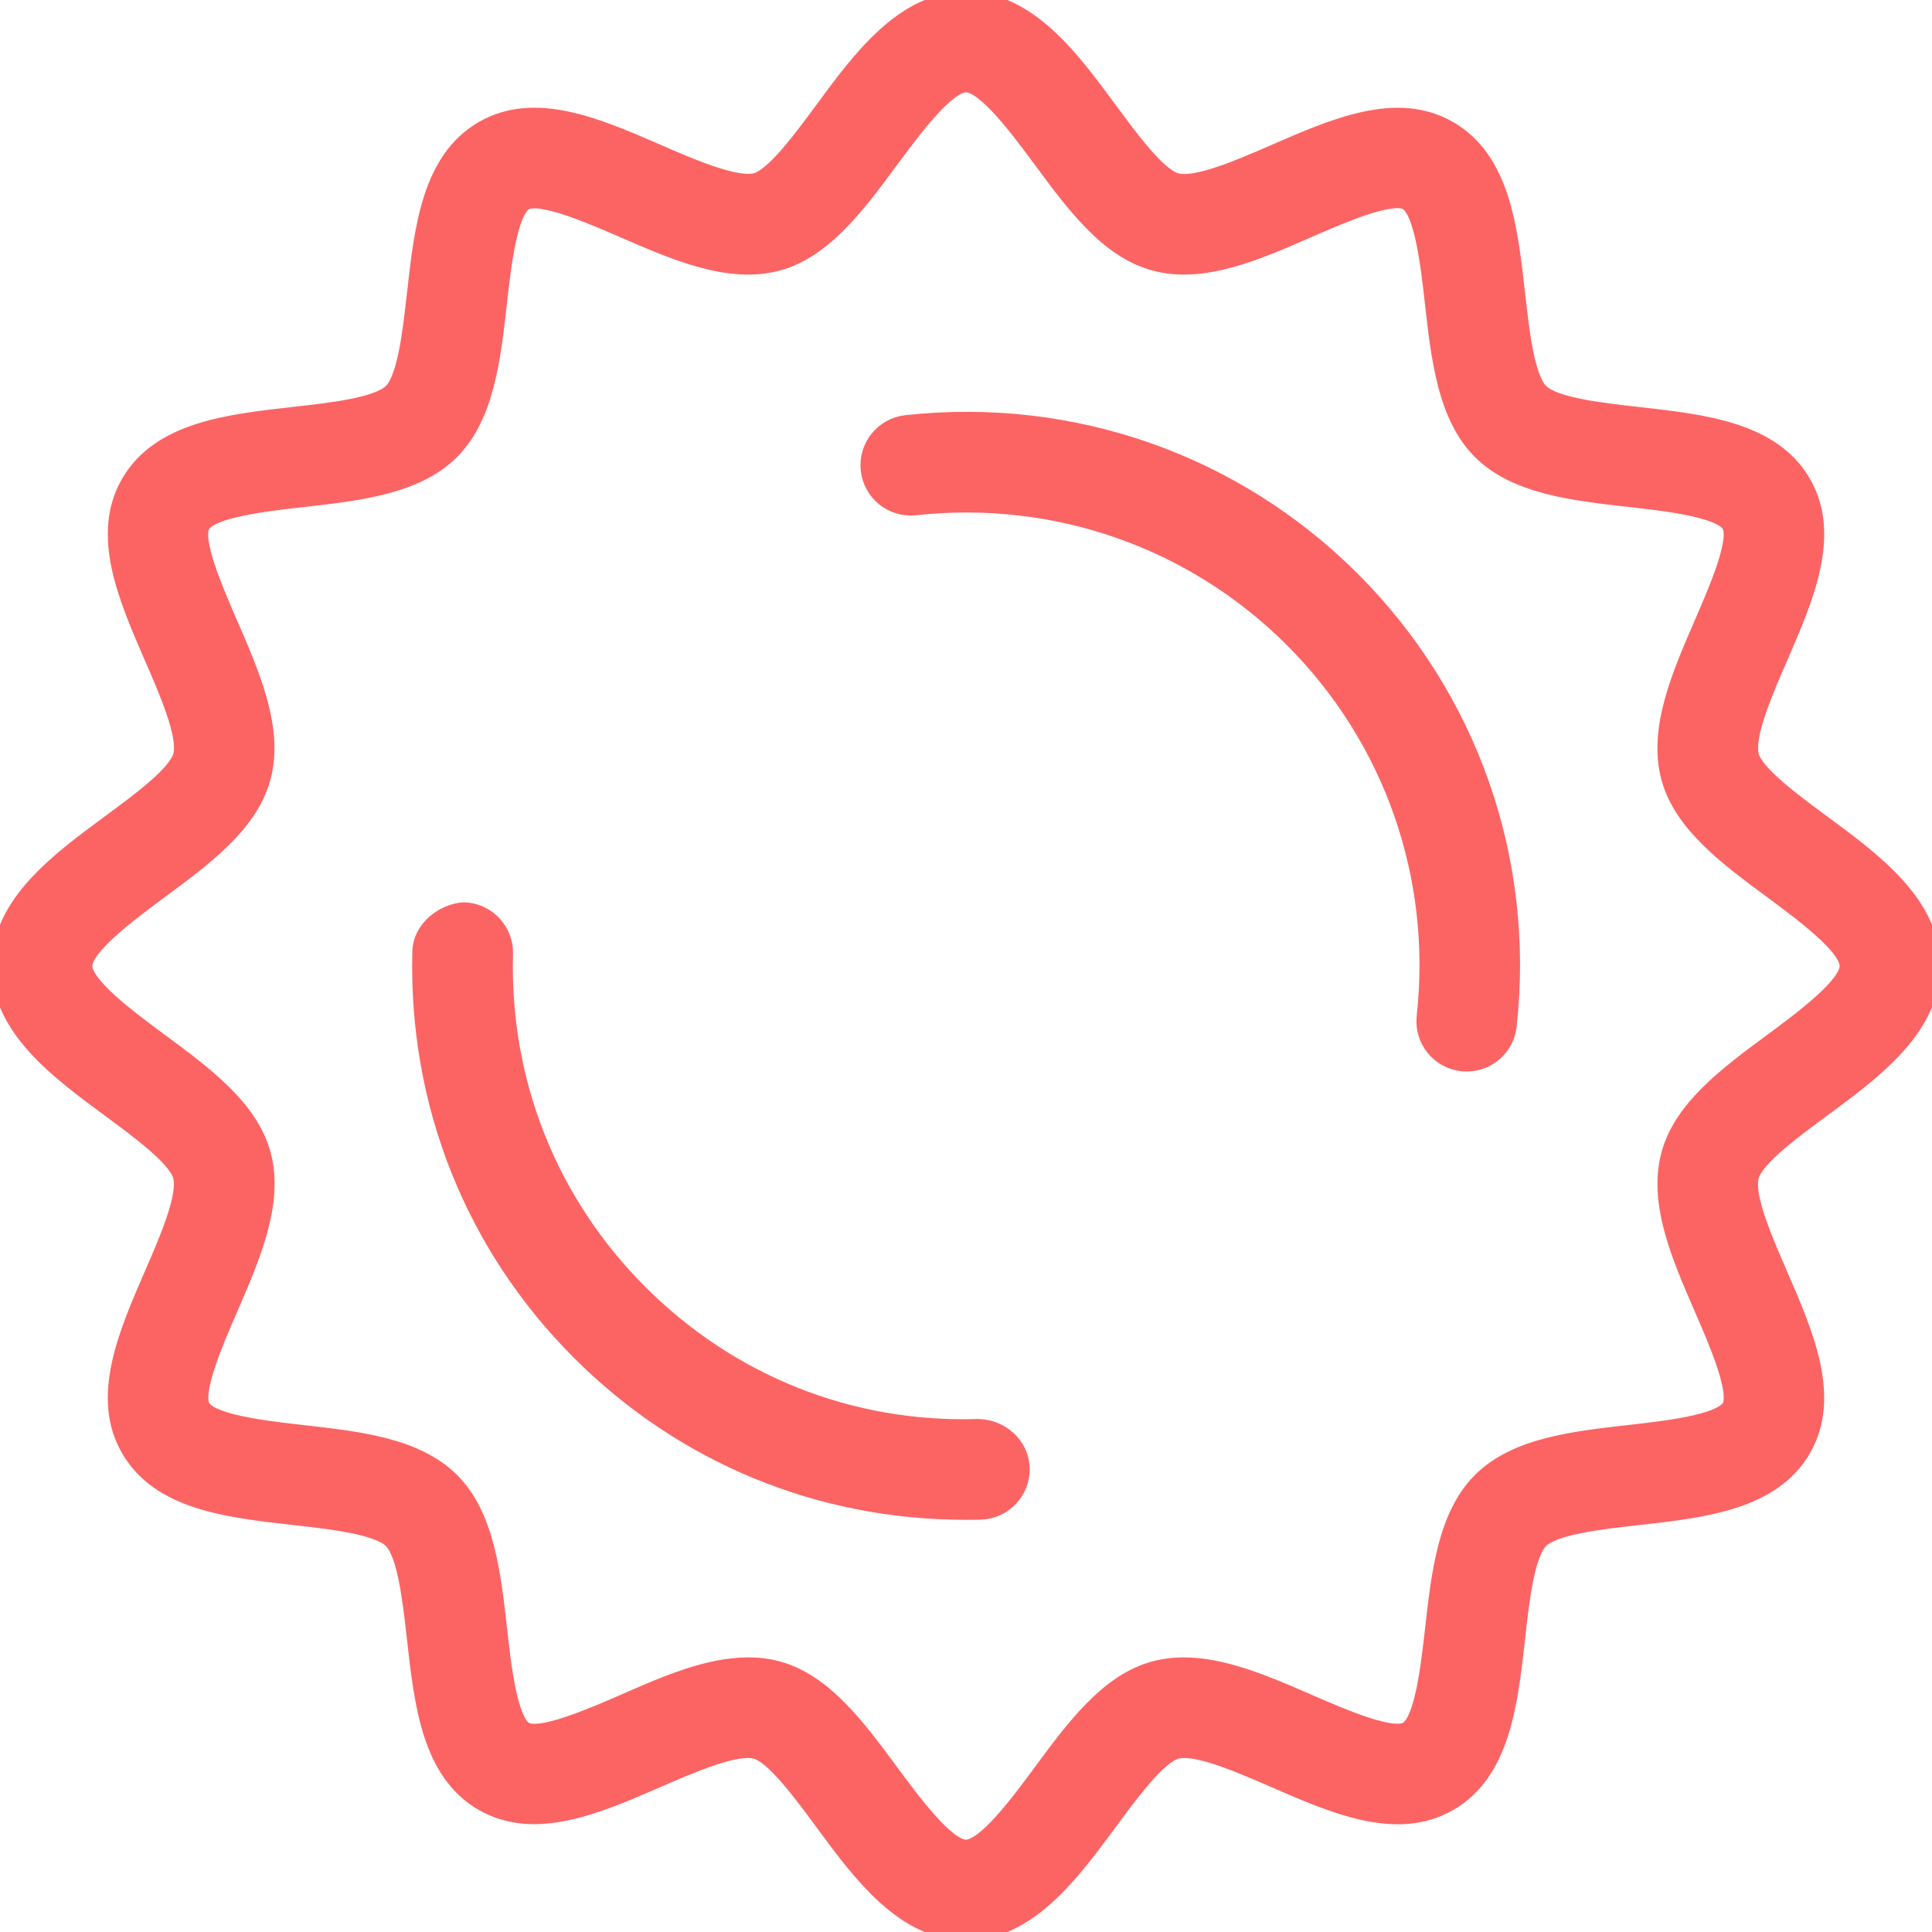<svg width="58" height="58" viewBox="0 0 58 58" fill="none" xmlns="http://www.w3.org/2000/svg">
<g clip-path="url(#clip0_90_577)">
<path d="M29.368 42.849C25.515 42.973 21.901 41.518 19.193 38.807C16.485 36.096 15.047 32.483 15.151 28.632C15.168 27.936 14.619 27.356 13.923 27.338C13.325 27.373 12.647 27.87 12.629 28.566C12.51 33.118 14.205 37.387 17.41 40.59C20.507 43.687 24.602 45.376 28.983 45.376C29.131 45.376 29.283 45.376 29.434 45.371C30.13 45.353 30.68 44.773 30.662 44.077C30.644 43.379 30.039 42.862 29.368 42.849Z" fill="#FC6464" stroke="#FC6464" stroke-width="0.5"/>
<path d="M27.204 12.712C26.514 12.79 26.014 13.411 26.09 14.104C26.166 14.795 26.778 15.292 27.482 15.219C31.686 14.76 35.821 16.205 38.81 19.19C41.795 22.179 43.243 26.307 42.779 30.518C42.701 31.212 43.203 31.834 43.893 31.91C43.939 31.915 43.987 31.918 44.032 31.918C44.667 31.918 45.212 31.441 45.283 30.793C45.83 25.817 44.12 20.938 40.59 17.407C37.059 13.877 32.19 12.17 27.204 12.712Z" fill="#FC6464" stroke="#FC6464" stroke-width="0.5"/>
<path d="M54.709 24.713C53.816 24.055 52.702 23.233 52.556 22.691C52.397 22.096 52.964 20.784 53.423 19.733C54.207 17.925 55.019 16.056 54.119 14.498C53.206 12.919 51.163 12.69 49.187 12.468C48.062 12.341 46.66 12.185 46.239 11.764C45.817 11.343 45.661 9.943 45.535 8.816C45.313 6.839 45.081 4.796 43.505 3.884C41.944 2.978 40.078 3.793 38.272 4.58C37.223 5.036 35.914 5.606 35.314 5.447C34.77 5.303 33.948 4.189 33.289 3.293C32.152 1.75 30.861 0 29 0C27.139 0 25.848 1.75 24.713 3.291C24.055 4.184 23.233 5.298 22.691 5.444C22.095 5.596 20.784 5.036 19.733 4.577C17.927 3.79 16.058 2.978 14.497 3.881C12.919 4.794 12.689 6.836 12.467 8.813C12.341 9.938 12.185 11.34 11.764 11.761C11.343 12.183 9.943 12.339 8.816 12.465C6.839 12.687 4.796 12.919 3.883 14.495C2.981 16.051 3.793 17.919 4.579 19.728C5.036 20.779 5.606 22.088 5.447 22.686C5.303 23.23 4.189 24.052 3.293 24.711C1.75 25.848 0 27.139 0 29C0 30.861 1.75 32.152 3.291 33.287C4.184 33.945 5.298 34.767 5.444 35.309C5.603 35.904 5.036 37.216 4.577 38.267C3.793 40.075 2.981 41.944 3.881 43.502C4.794 45.081 6.836 45.31 8.813 45.532C9.938 45.658 11.34 45.815 11.761 46.236C12.183 46.657 12.339 48.059 12.465 49.184C12.687 51.161 12.916 53.203 14.492 54.116C16.051 55.017 17.919 54.207 19.728 53.42C20.777 52.964 22.085 52.397 22.686 52.553C23.23 52.697 24.052 53.811 24.711 54.706C25.848 56.25 27.139 58 29 58C30.861 58 32.152 56.25 33.289 54.709C33.948 53.816 34.77 52.702 35.312 52.555C35.904 52.392 37.216 52.964 38.27 53.423C40.078 54.207 41.941 55.024 43.505 54.119C45.084 53.206 45.313 51.163 45.535 49.186C45.658 48.059 45.817 46.66 46.236 46.239C46.655 45.817 48.057 45.661 49.184 45.535C51.161 45.313 53.204 45.081 54.117 43.505C55.019 41.949 54.207 40.08 53.421 38.272C52.964 37.221 52.394 35.912 52.553 35.314C52.697 34.77 53.811 33.947 54.707 33.289C56.25 32.152 58 30.861 58 29C58 27.139 56.25 25.848 54.709 24.713ZM53.214 31.259C51.877 32.245 50.493 33.264 50.12 34.661C49.731 36.109 50.432 37.72 51.111 39.279C51.544 40.277 52.2 41.785 51.938 42.242C51.663 42.718 50.004 42.905 48.907 43.028C47.232 43.218 45.5 43.412 44.456 44.456C43.412 45.5 43.22 47.23 43.031 48.904C42.907 50.001 42.721 51.66 42.244 51.935C41.788 52.203 40.277 51.542 39.279 51.108C37.72 50.43 36.111 49.731 34.661 50.117C33.264 50.49 32.245 51.875 31.259 53.211C30.591 54.112 29.585 55.478 29 55.478C28.415 55.478 27.409 54.112 26.74 53.211C25.755 51.875 24.736 50.49 23.339 50.117C23.051 50.039 22.759 50.006 22.461 50.006C21.256 50.006 19.972 50.563 18.724 51.113C17.723 51.547 16.21 52.2 15.758 51.94C15.282 51.663 15.095 50.006 14.974 48.909C14.785 47.235 14.591 45.502 13.547 44.458C12.503 43.414 10.77 43.22 9.096 43.031C7.999 42.907 6.34 42.721 6.065 42.244C5.8 41.788 6.458 40.277 6.892 39.279C7.567 37.72 8.269 36.109 7.883 34.661C7.51 33.264 6.125 32.245 4.789 31.259C3.888 30.591 2.521 29.585 2.521 29C2.521 28.415 3.888 27.409 4.783 26.743C6.12 25.757 7.504 24.738 7.878 23.341C8.266 21.894 7.565 20.282 6.887 18.724C6.453 17.725 5.797 16.217 6.059 15.761C6.337 15.284 7.994 15.098 9.091 14.974C10.765 14.785 12.498 14.591 13.541 13.547C14.585 12.503 14.78 10.77 14.969 9.096C15.092 7.999 15.279 6.34 15.756 6.065C16.212 5.805 17.723 6.458 18.721 6.892C20.28 7.57 21.886 8.269 23.338 7.883C24.735 7.51 25.754 6.125 26.74 4.789C27.409 3.888 28.415 2.522 29 2.522C29.585 2.522 30.591 3.888 31.257 4.784C32.243 6.12 33.261 7.505 34.659 7.878C36.109 8.274 37.717 7.568 39.276 6.887C40.275 6.45 41.782 5.797 42.239 6.06C42.716 6.337 42.902 7.994 43.026 9.091C43.215 10.765 43.409 12.498 44.453 13.542C45.497 14.586 47.23 14.78 48.904 14.969C50.001 15.092 51.66 15.279 51.935 15.756C52.2 16.212 51.542 17.723 51.108 18.721C50.432 20.28 49.731 21.891 50.117 23.339C50.49 24.736 51.874 25.754 53.211 26.74C54.111 27.409 55.478 28.415 55.478 29C55.478 29.585 54.111 30.591 53.214 31.259Z" fill="#FC6464" stroke="#FC6464" stroke-width="0.5"/>
</g>
<defs>
<clipPath id="clip0_90_577">
<rect width="58" height="58" fill="white"/>
</clipPath>
</defs>
</svg>
